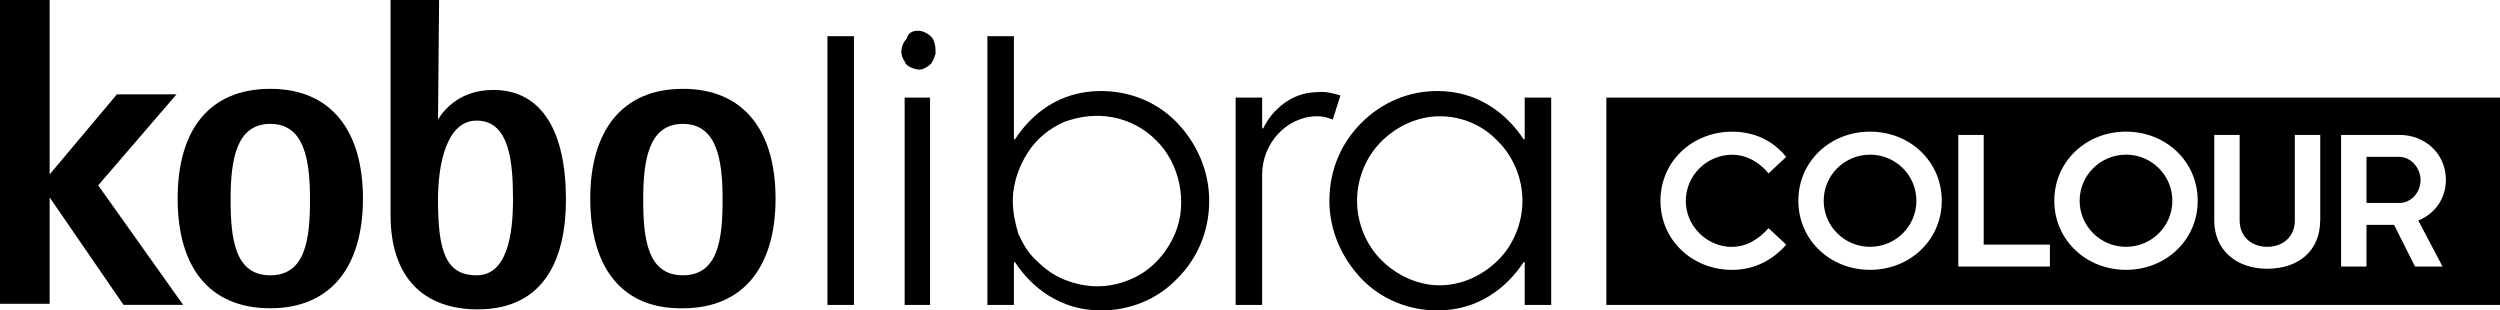 <svg width="298" height="37" viewBox="0 0 298 37" fill="none" xmlns="http://www.w3.org/2000/svg">
<g clip-path="url(#clip0_677_134)">
<path d="M98.632 4.314H101.791V36.348H98.632V4.314Z" fill="black"/>
<path d="M109.414 3.662C109.807 3.662 110.2 3.792 110.6 4.053C110.993 4.314 111.255 4.575 111.386 5.102C111.518 5.493 111.518 5.884 111.518 6.412C111.386 6.803 111.255 7.194 110.993 7.591C110.731 7.852 110.337 8.112 109.938 8.243C109.545 8.373 109.151 8.243 108.752 8.112C108.359 7.982 107.965 7.721 107.834 7.33C107.572 6.939 107.441 6.548 107.441 6.151C107.441 5.629 107.703 4.972 108.097 4.581C108.228 3.929 108.752 3.668 109.414 3.668V3.662ZM110.862 11.638V36.348H107.834V11.638H110.862Z" fill="black"/>
<path d="M120.857 36.348H117.698V4.314H120.857V16.604H120.988C122.961 13.594 126.251 10.85 131.245 10.85C134.666 10.85 137.95 12.159 140.322 14.642C142.688 17.125 144.137 20.396 144.137 23.928C144.137 27.46 142.819 30.725 140.322 33.214C137.956 35.696 134.666 37.006 131.245 37.006C126.382 37.006 122.961 34.262 120.988 31.252H120.857V36.354V36.348ZM130.852 34.126C132.825 34.126 134.797 33.474 136.377 32.425C138.087 31.246 139.267 29.682 140.06 27.851C140.847 26.02 140.978 23.928 140.584 21.966C140.191 20.005 139.267 18.174 137.825 16.734C136.377 15.294 134.666 14.382 132.693 13.991C130.721 13.6 128.748 13.86 126.906 14.512C125.065 15.294 123.485 16.604 122.436 18.305C121.381 20.005 120.726 21.966 120.726 23.928C120.726 25.238 120.988 26.541 121.381 27.851C121.906 29.03 122.567 30.203 123.616 31.122C124.534 32.034 125.589 32.822 126.906 33.344C128.223 33.865 129.535 34.126 130.852 34.126Z" fill="black"/>
<path d="M159.782 11.377L158.864 14.251C158.208 13.991 157.678 13.86 157.022 13.86C153.339 13.86 150.448 17.131 150.448 20.787V36.348H147.289V11.638H150.448V15.3H150.579C151.634 13.078 154 10.986 157.022 10.986C157.94 10.856 158.864 11.117 159.782 11.377Z" fill="black"/>
<path d="M181.613 31.252C179.64 34.262 176.219 37.006 171.356 37.006C167.935 37.006 164.651 35.696 162.279 33.214C159.913 30.731 158.464 27.46 158.464 23.928C158.464 20.396 159.782 17.131 162.279 14.642C164.776 12.154 167.935 10.85 171.356 10.85C176.219 10.85 179.64 13.594 181.613 16.604H181.744V11.638H184.903V36.348H181.744V31.246H181.613V31.252ZM171.618 13.86C168.99 13.86 166.487 15.039 164.651 16.87C162.809 18.701 161.76 21.315 161.76 23.934C161.76 26.553 162.815 29.166 164.651 30.997C166.493 32.828 168.99 34.008 171.618 34.008C174.247 34.008 176.75 32.828 178.585 30.997C180.427 29.166 181.476 26.553 181.476 23.934C181.476 21.315 180.421 18.701 178.585 16.87C176.744 14.909 174.247 13.86 171.618 13.86Z" fill="black"/>
<path d="M0 0H5.918V20.787L13.94 11.241H21.045L11.705 22.091L21.831 36.342H14.727L5.918 23.531V36.212H0V0Z" fill="black"/>
<path d="M21.176 23.667C21.176 15.431 24.99 10.589 32.22 10.589C39.449 10.589 43.264 15.555 43.264 23.667C43.264 31.779 39.449 36.745 32.22 36.745C24.99 36.745 21.176 31.91 21.176 23.667ZM32.22 32.816C36.428 32.816 36.952 28.503 36.952 23.792C36.952 19.081 36.296 14.767 32.22 14.767C28.143 14.767 27.488 19.081 27.488 23.792C27.488 28.503 28.012 32.816 32.22 32.816Z" fill="black"/>
<path d="M52.21 14.251C52.996 12.942 54.969 10.72 58.783 10.72C64.702 10.72 67.461 15.822 67.461 23.798C67.461 30.725 64.964 36.876 56.942 36.876C50.499 36.876 46.554 33.083 46.554 25.629V0H52.341L52.21 14.251ZM56.811 32.816C60.494 32.816 61.15 27.851 61.15 23.792C61.15 19.347 60.756 14.376 56.811 14.376C53.259 14.376 52.21 19.478 52.21 23.792C52.21 29.937 53.127 32.816 56.811 32.816Z" fill="black"/>
<path d="M70.358 23.667C70.358 15.561 74.172 10.589 81.402 10.589C88.631 10.589 92.446 15.555 92.446 23.667C92.446 31.779 88.631 36.745 81.402 36.745C74.166 36.876 70.358 31.91 70.358 23.667ZM81.402 32.816C85.609 32.816 86.134 28.503 86.134 23.792C86.134 19.081 85.478 14.767 81.402 14.767C77.325 14.767 76.669 19.081 76.669 23.792C76.669 28.503 77.194 32.816 81.402 32.816Z" fill="black"/>
<path fill-rule="evenodd" clip-rule="evenodd" d="M286.032 18.696H282.087V24.189H286.032C287.349 24.189 288.53 23.009 288.53 21.445C288.53 20.005 287.344 18.701 286.032 18.701V18.696Z" fill="black"/>
<path d="M253.419 29.421C256.471 29.421 258.944 26.962 258.944 23.928C258.944 20.894 256.471 18.435 253.419 18.435C250.368 18.435 247.894 20.894 247.894 23.928C247.894 26.962 250.368 29.421 253.419 29.421Z" fill="black"/>
<path fill-rule="evenodd" clip-rule="evenodd" d="M191.477 11.638V36.348H298V11.638H191.477ZM206.472 29.421C208.314 29.421 209.762 28.372 210.811 27.199L212.915 29.16C211.336 30.991 209.101 32.171 206.472 32.171C201.74 32.171 197.926 28.639 197.926 23.934C197.926 19.229 201.74 15.697 206.472 15.697C209.101 15.697 211.336 16.746 212.915 18.707L210.811 20.669C209.756 19.359 208.183 18.447 206.472 18.447C203.445 18.447 200.947 20.93 200.947 23.94C200.947 26.95 203.445 29.433 206.472 29.433V29.421ZM222.91 32.165C218.178 32.165 214.363 28.633 214.363 23.928C214.363 19.223 218.178 15.691 222.91 15.691C227.642 15.691 231.457 19.223 231.457 23.928C231.457 28.633 227.642 32.165 222.91 32.165ZM244.342 31.774H233.429V16.082H236.457V29.16H244.348V31.774H244.342ZM253.419 32.165C248.687 32.165 244.873 28.633 244.873 23.928C244.873 19.223 248.687 15.691 253.419 15.691C258.151 15.691 261.966 19.223 261.966 23.928C261.966 28.633 258.151 32.165 253.419 32.165ZM276.562 26.28C276.562 29.942 273.934 32.034 270.25 32.034C266.567 32.034 263.939 29.812 263.939 26.28V16.082H266.966V26.28C266.966 28.242 268.415 29.421 270.256 29.421C272.098 29.421 273.546 28.242 273.546 26.28V16.082H276.574V26.28H276.562ZM291.164 31.774H287.874L285.377 26.808H282.087V31.774H279.059V16.082H286.026C289.054 16.082 291.551 18.305 291.551 21.445C291.551 23.667 290.234 25.498 288.261 26.28L291.152 31.774H291.164Z" fill="black"/>
<path d="M222.91 29.421C225.961 29.421 228.435 26.962 228.435 23.928C228.435 20.894 225.961 18.435 222.91 18.435C219.859 18.435 217.385 20.894 217.385 23.928C217.385 26.962 219.859 29.421 222.91 29.421Z" fill="black"/>
</g>
<defs>
<clipPath id="clip0_677_134">
<rect width="298" height="37" fill="white"/>
</clipPath>
</defs>
</svg>
